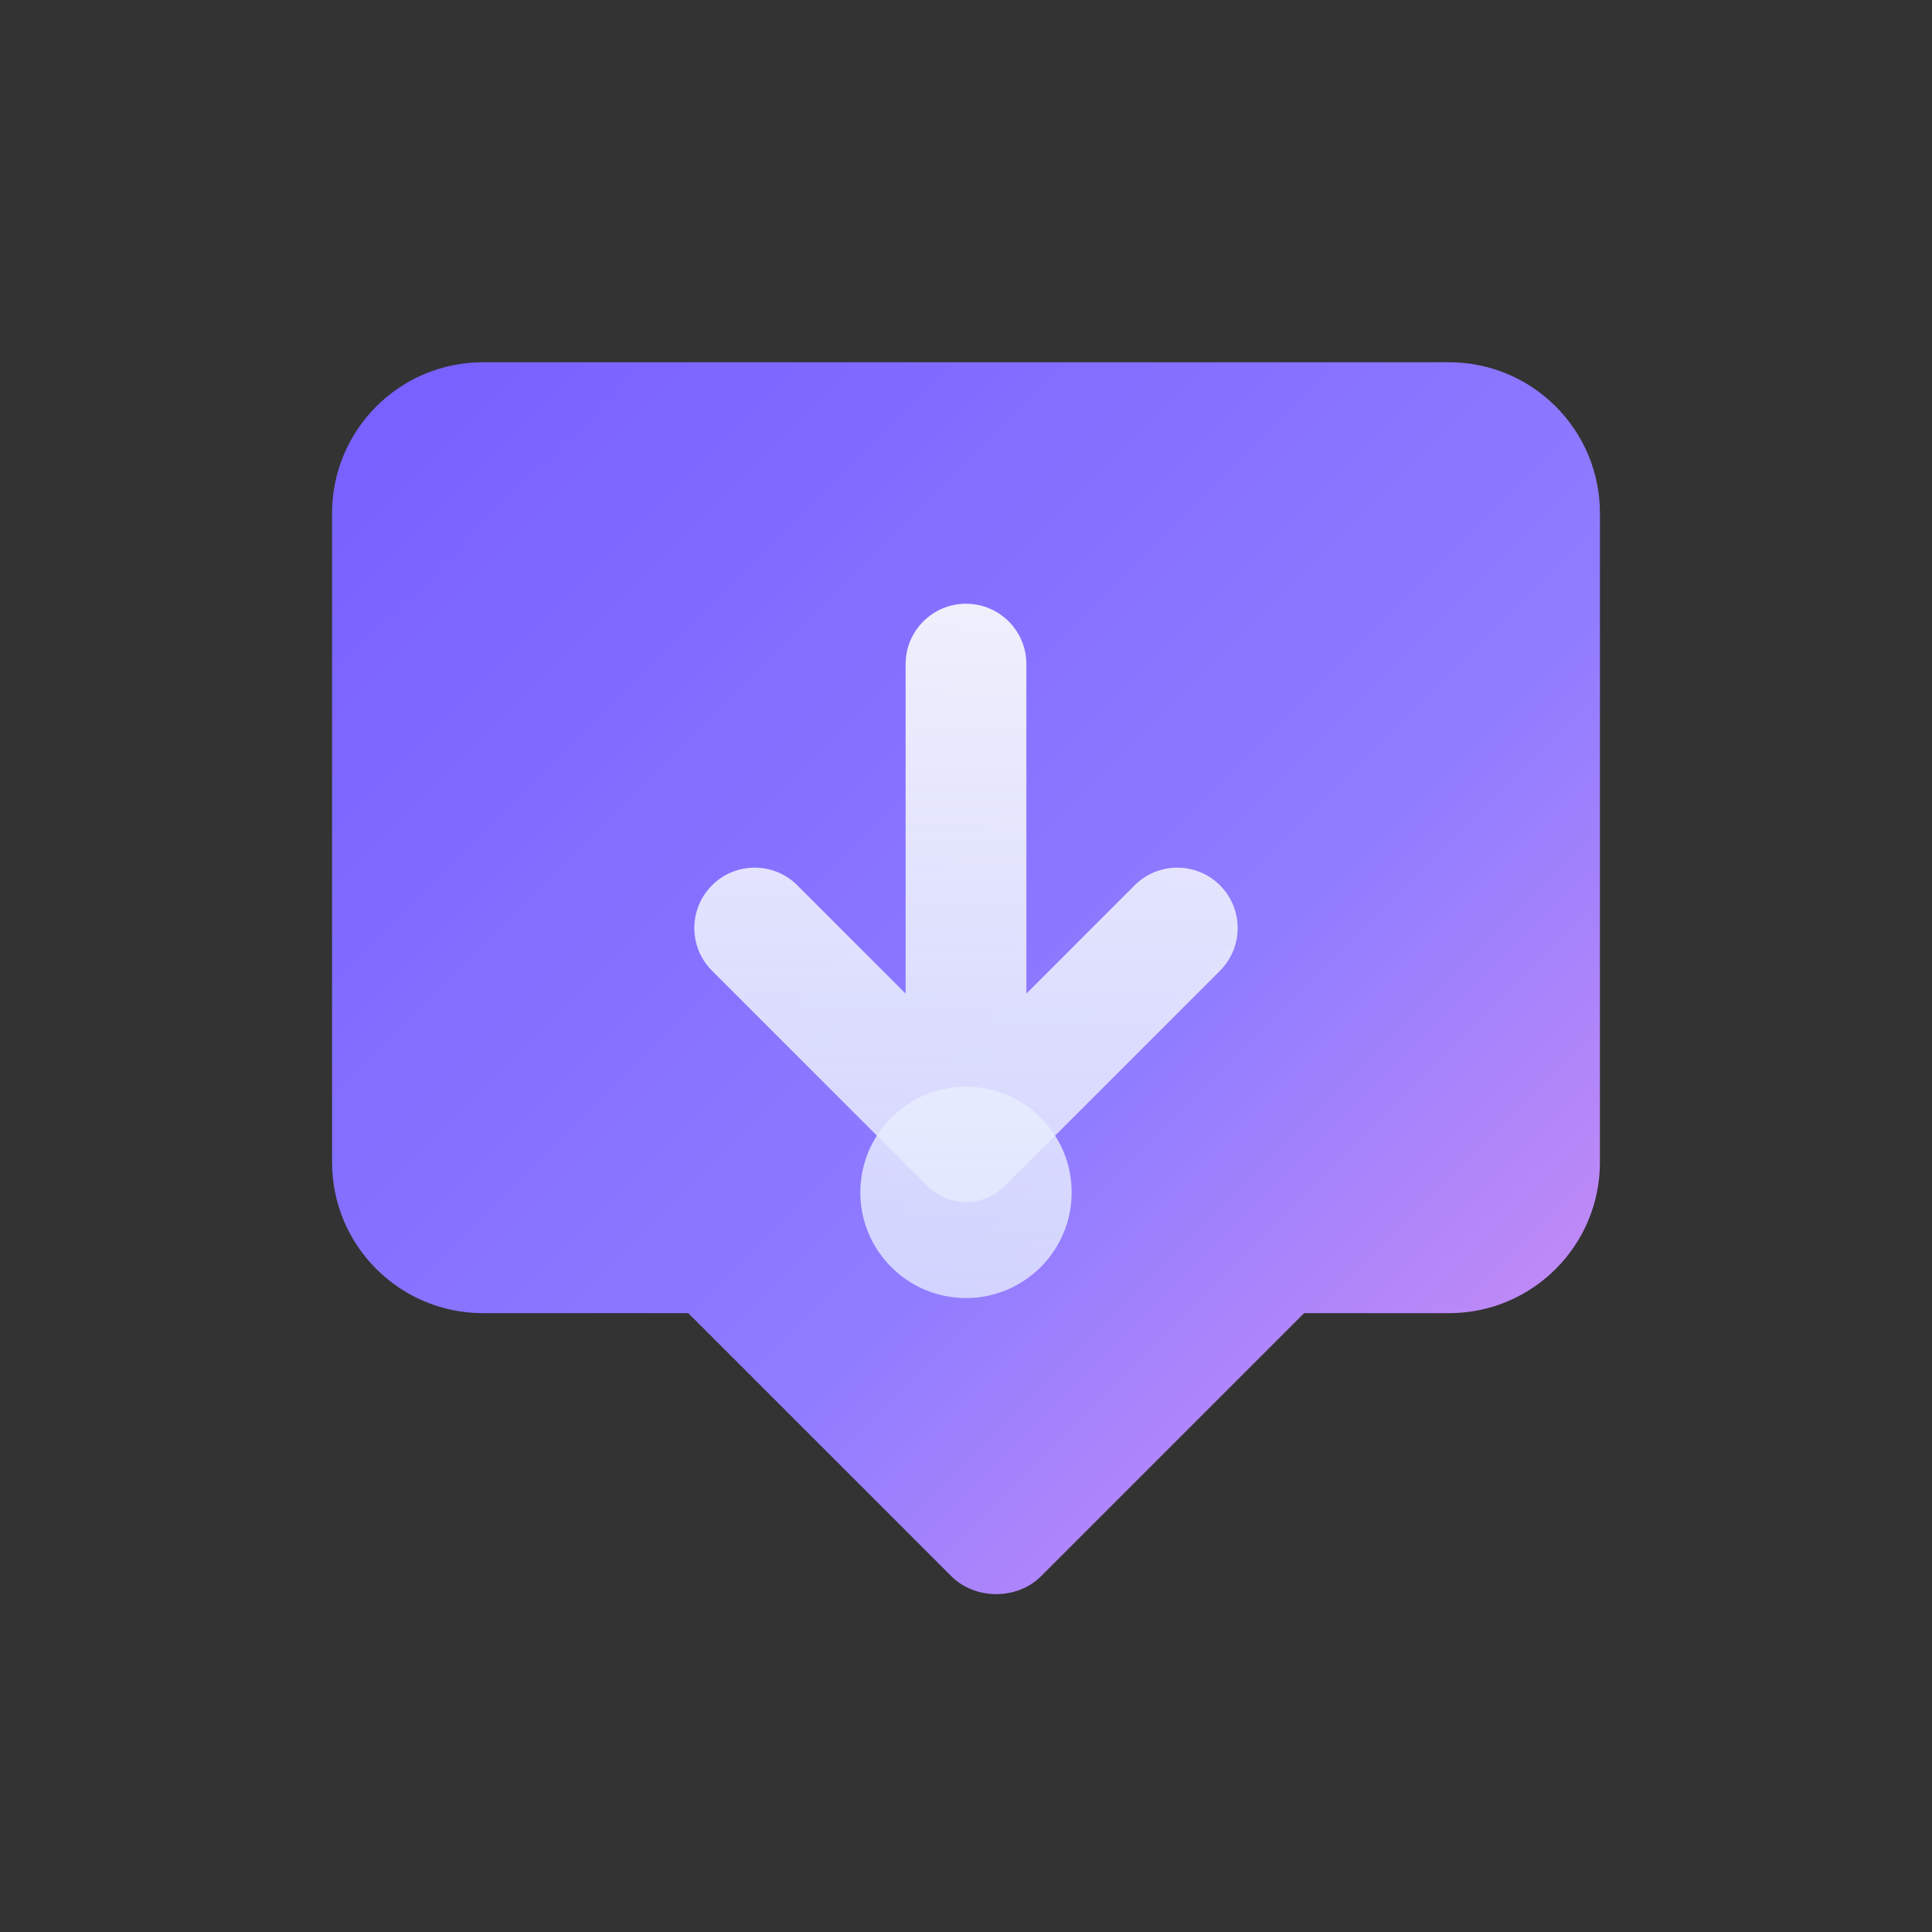 <?xml version="1.0" encoding="UTF-8"?>
<svg width="64" height="64" viewBox="0 0 64 64" fill="none" xmlns="http://www.w3.org/2000/svg">
  <rect x="0" y="0" width="64" height="64" fill="#333333" stroke="none"/>
  <defs>
    <linearGradient id="favicon-bubble" x1="10" y1="10" x2="54" y2="54" gradientUnits="userSpaceOnUse">
      <stop offset="0%" stop-color="#745EFF" />
      <stop offset="60%" stop-color="#8F7CFF" />
      <stop offset="100%" stop-color="#DE93F1" />
    </linearGradient>
    <linearGradient id="favicon-arrow" x1="32" y1="18" x2="32" y2="46" gradientUnits="userSpaceOnUse">
      <stop offset="0%" stop-color="#F8FAFC" stop-opacity="0.95" />
      <stop offset="100%" stop-color="#E0E7FF" stop-opacity="0.78" />
    </linearGradient>
  </defs>
  <path d="M16 12C13.239 12 11 14.239 11 17V38.5C11 41.261 13.239 43.5 16 43.5H22.8L31.516 52.216C32.305 53.005 33.695 53.005 34.484 52.216L43.2 43.5H48C50.761 43.5 53 41.261 53 38.5V17C53 14.239 50.761 12 48 12H16Z" fill="url(#favicon-bubble)" />
  <path d="M32 20C30.895 20 30 20.895 30 22V32.914L26.414 29.328C25.633 28.547 24.367 28.547 23.586 29.328C22.805 30.11 22.805 31.376 23.586 32.157L30.699 39.27C31.436 40.007 32.564 40.007 33.301 39.27L40.414 32.157C41.195 31.376 41.195 30.11 40.414 29.328C39.633 28.547 38.367 28.547 37.586 29.328L34 32.914V22C34 20.895 33.105 20 32 20Z" fill="url(#favicon-arrow)" />
  <circle cx="32" cy="39.5" r="3.5" fill="url(#favicon-arrow)" />
</svg>

